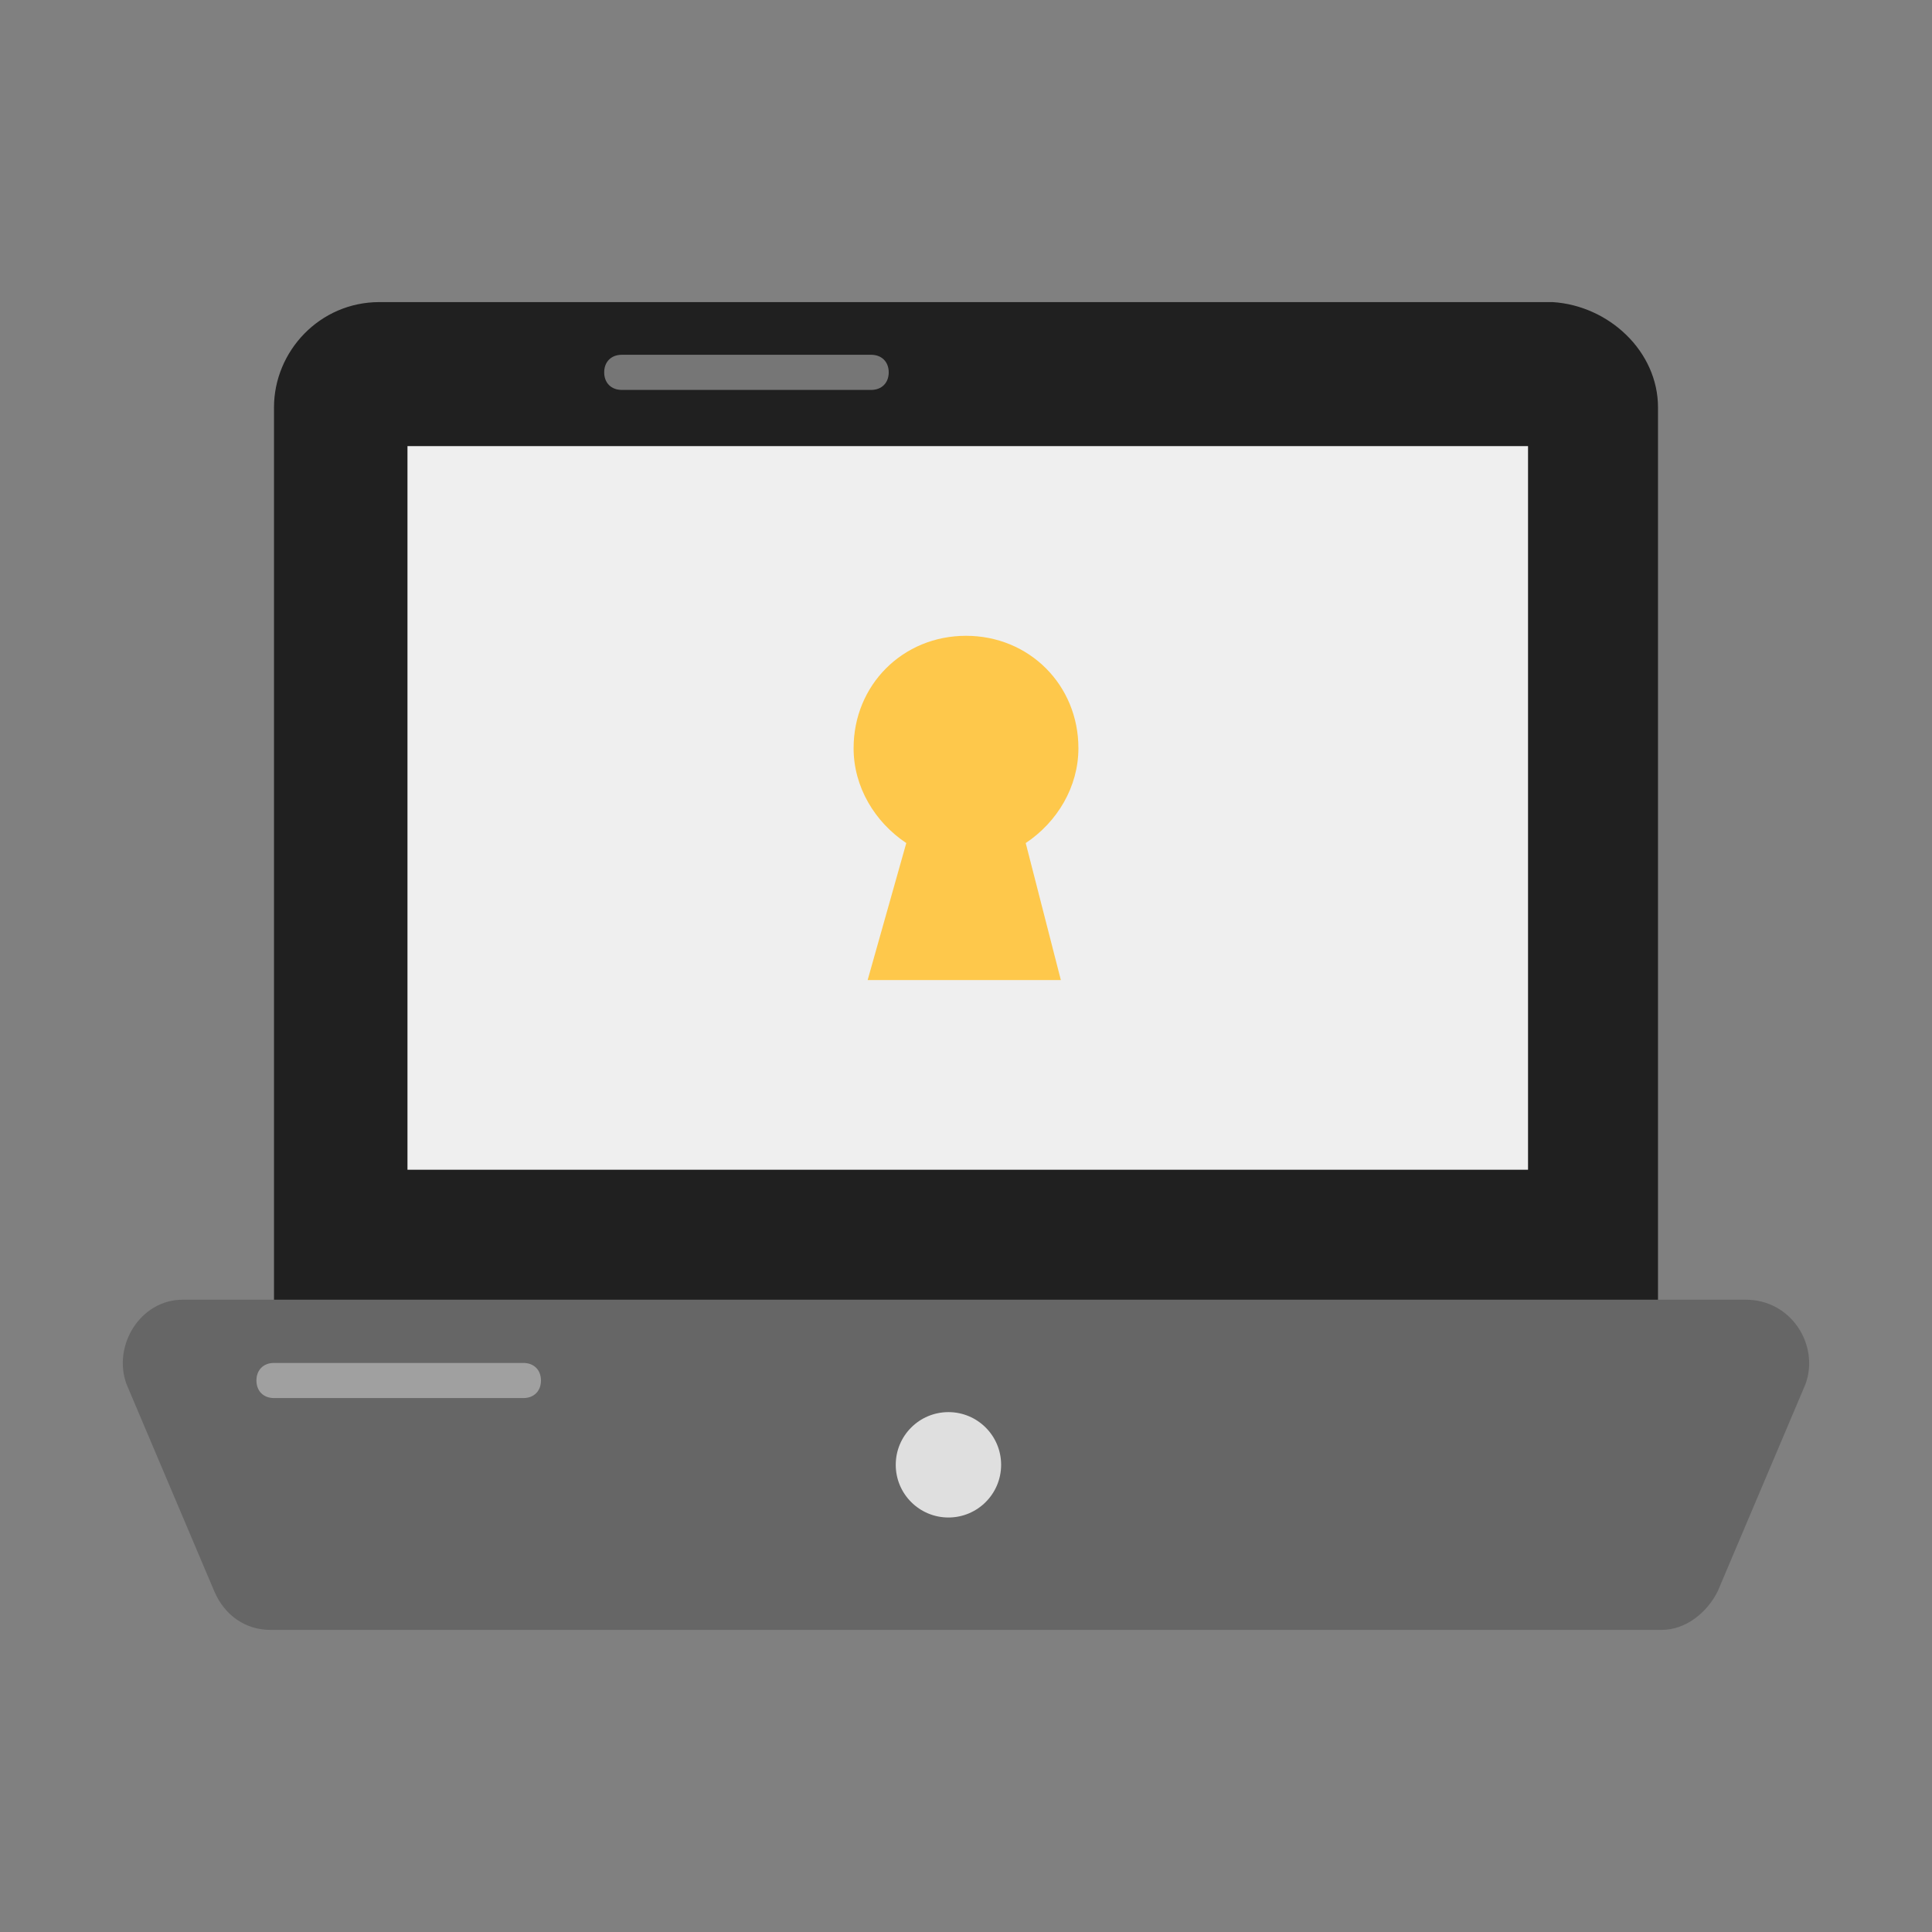 <svg xmlns="http://www.w3.org/2000/svg" enable-background="new 0 0 55 55" viewBox="0 0 55 55" id="Laptopsecurity"><rect x="0" y="0" width="55" height="55" fill="#808080" stroke="none"/><path fill="#202020" d="M47.2,11.6v26.1H7.8V11.6c0-1.6,1.3-3,3-3h33.4C45.8,8.7,47.2,10,47.2,11.6z" class="color595857 svgShape"></path><rect width="31.9" height="20.6" x="11.6" y="12.7" fill="#efefef" class="colore5e8f9 svgShape"></rect><path fill="#666666" d="M51.4,39.4l-2.5,5.9c-0.3,0.6-0.9,1.1-1.6,1.1H7.7c-0.7,0-1.3-0.4-1.6-1.1l-2.5-5.9C3.2,38.3,4,37,5.2,37
			h44.5C51,37,51.8,38.3,51.4,39.4z" class="color666666 svgShape"></path><circle cx="27" cy="41.7" r="1.5" fill="#dfdfdf" class="colorc9eaf5 svgShape"></circle><path fill="#f7f7f7" d="M14.9 39.8H7.8c-.3 0-.5-.2-.5-.5s.2-.5.5-.5h7.1c.3 0 .5.2.5.5S15.2 39.8 14.9 39.8zM24.8 11.1h-7.1c-.3 0-.5-.2-.5-.5s.2-.5.5-.5h7.1c.3 0 .5.2.5.5S25.1 11.1 24.8 11.1z" opacity=".4" class="colorffffff svgShape"></path><path fill="#fec84b" d="M25.8,24l-1.1,3.9h5.5L29.2,24c0.9-0.6,1.5-1.6,1.5-2.7c0-1.8-1.4-3.2-3.2-3.2c-1.8,0-3.2,1.4-3.2,3.2
			C24.3,22.4,24.9,23.4,25.8,24z" class="colorff4848 svgShape"></path></svg>